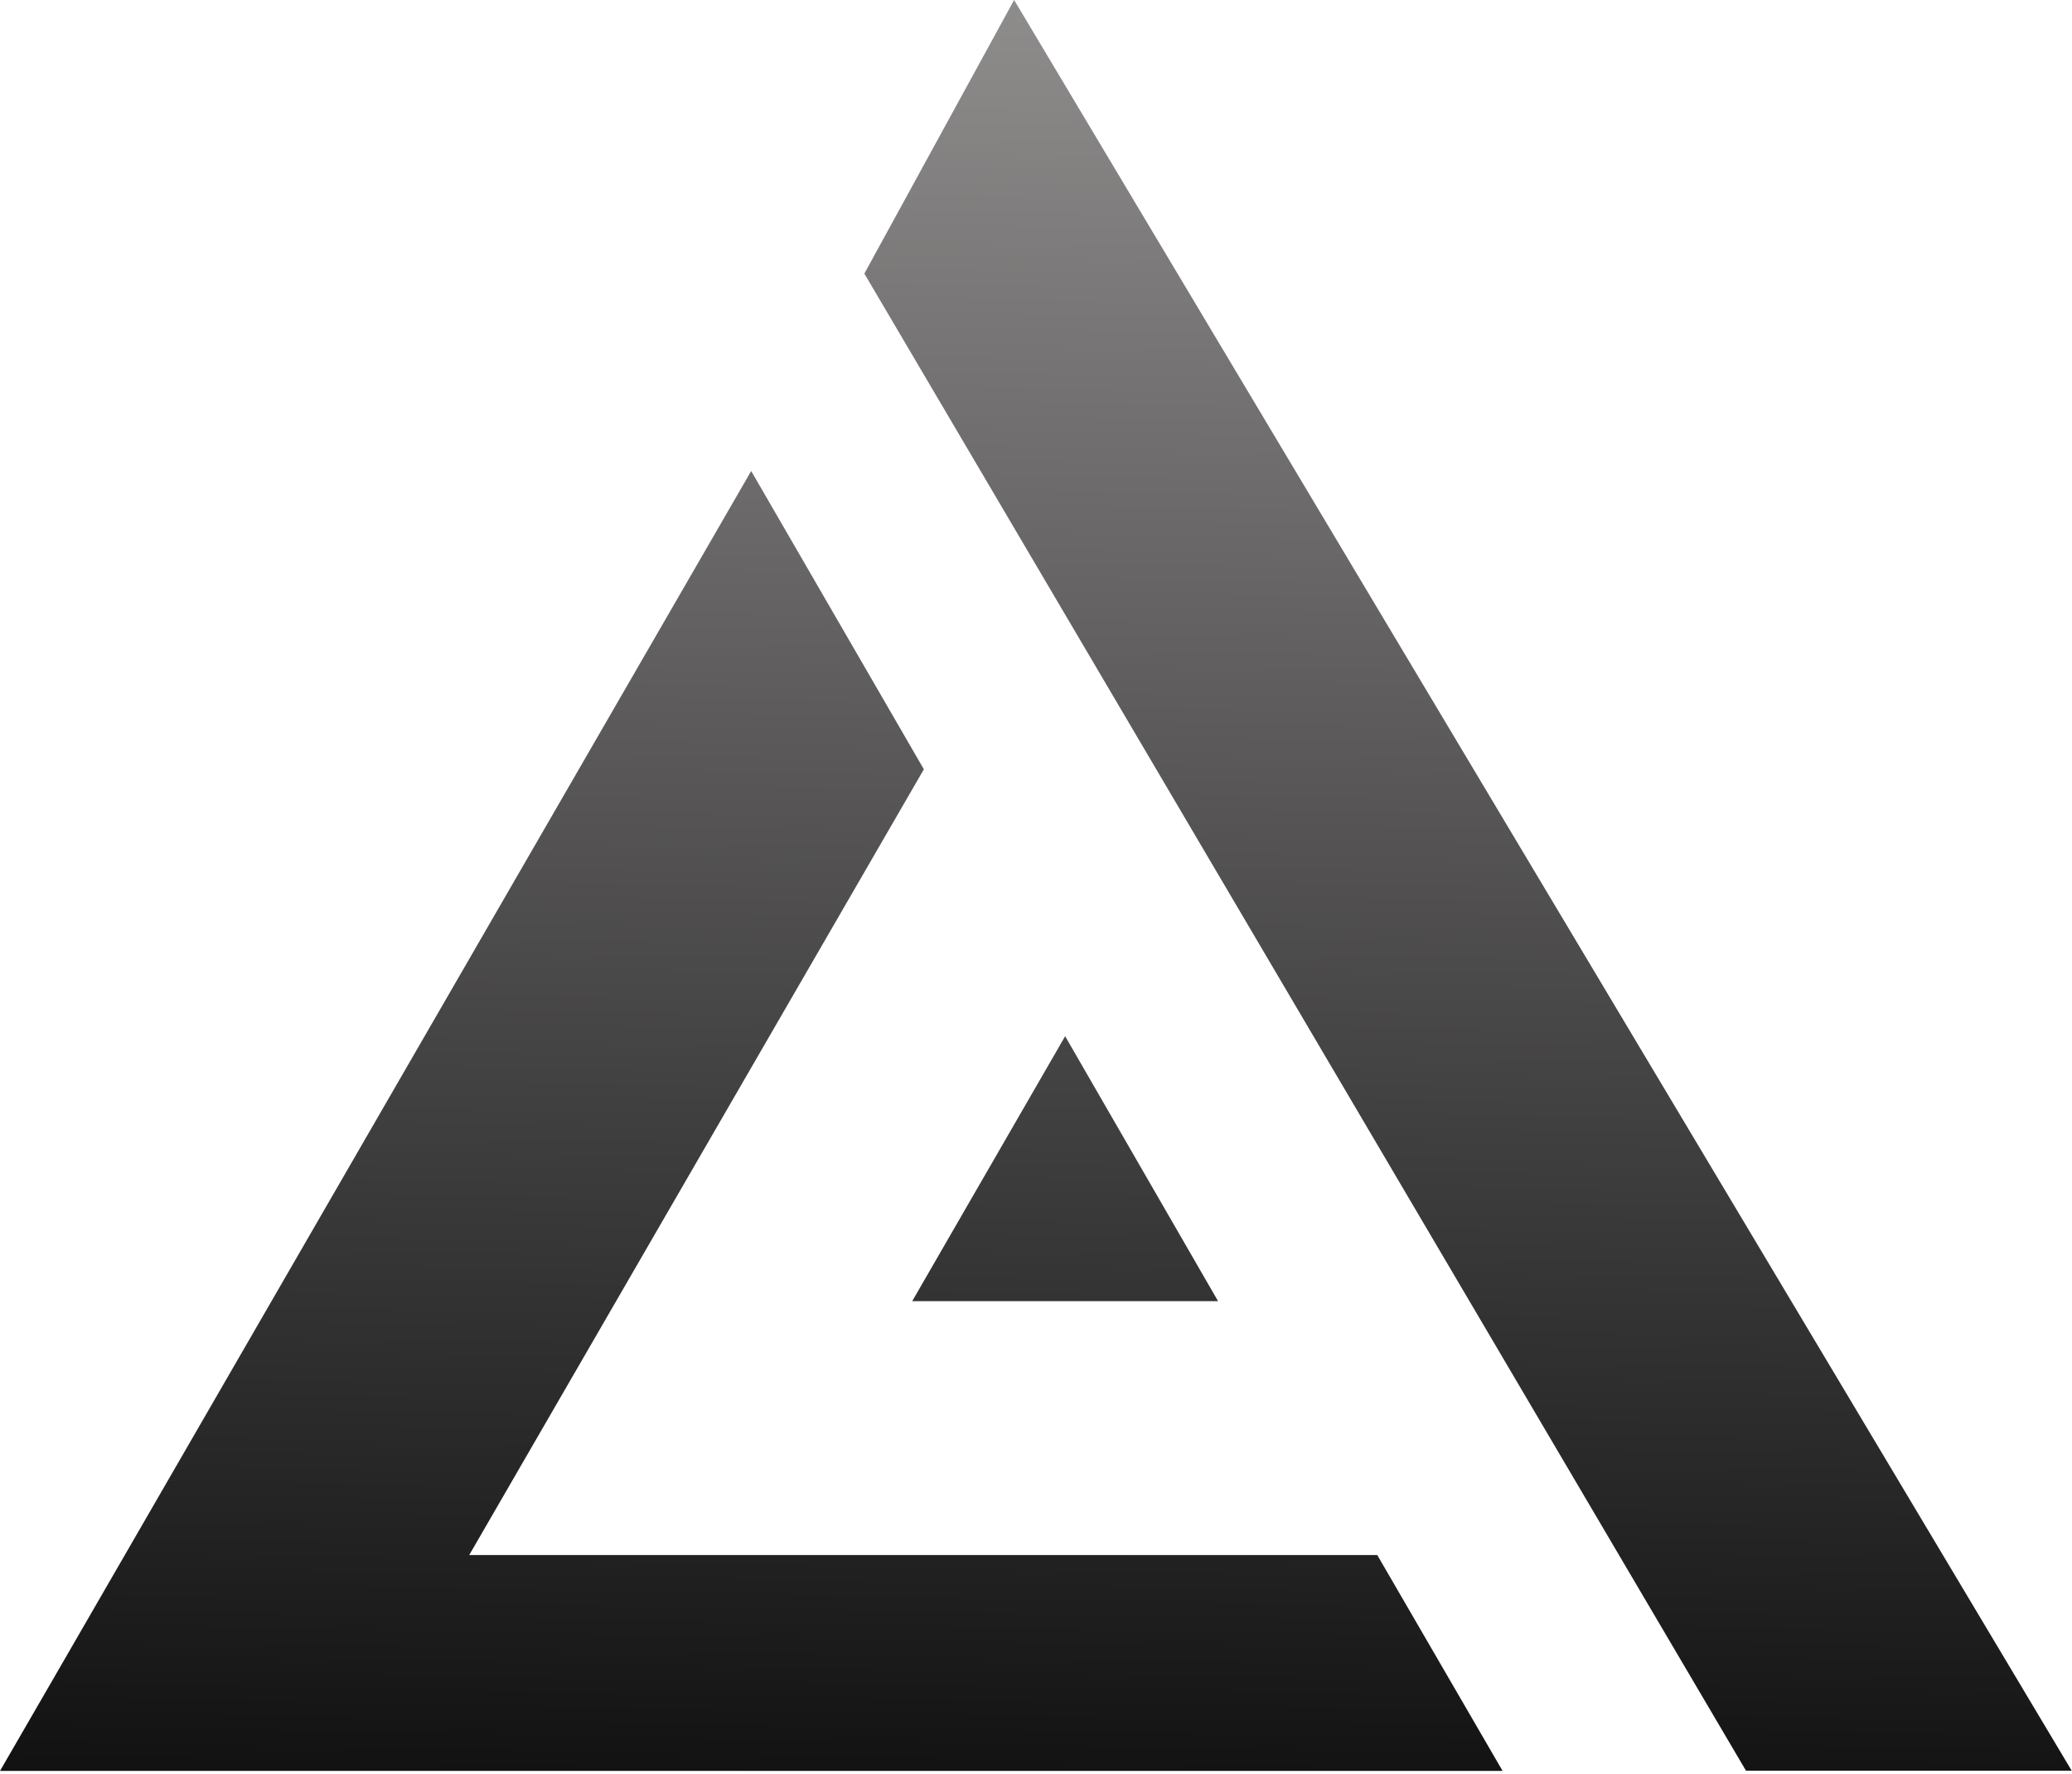 <svg width="264" height="226" viewBox="0 0 264 226" fill="none" xmlns="http://www.w3.org/2000/svg">
<path d="M117.712 98L59.786 198.089H175.48L191.449 225.591H0L6.584 214.215L95.712 60L117.712 98ZM263.961 225.563H222.461L110.131 34.853L129.212 0L263.961 225.563ZM155.197 165.75H116.227L135.712 132L155.197 165.75Z" fill="url(#paint0_linear_1_20)"/>
<defs>
<linearGradient id="paint0_linear_1_20" x1="139.323" y1="-29.5" x2="132.102" y2="338.5" gradientUnits="userSpaceOnUse">
<stop stop-color="#9F9C9C"/>
<stop offset="0.788"/>
</linearGradient>
</defs>
</svg>
